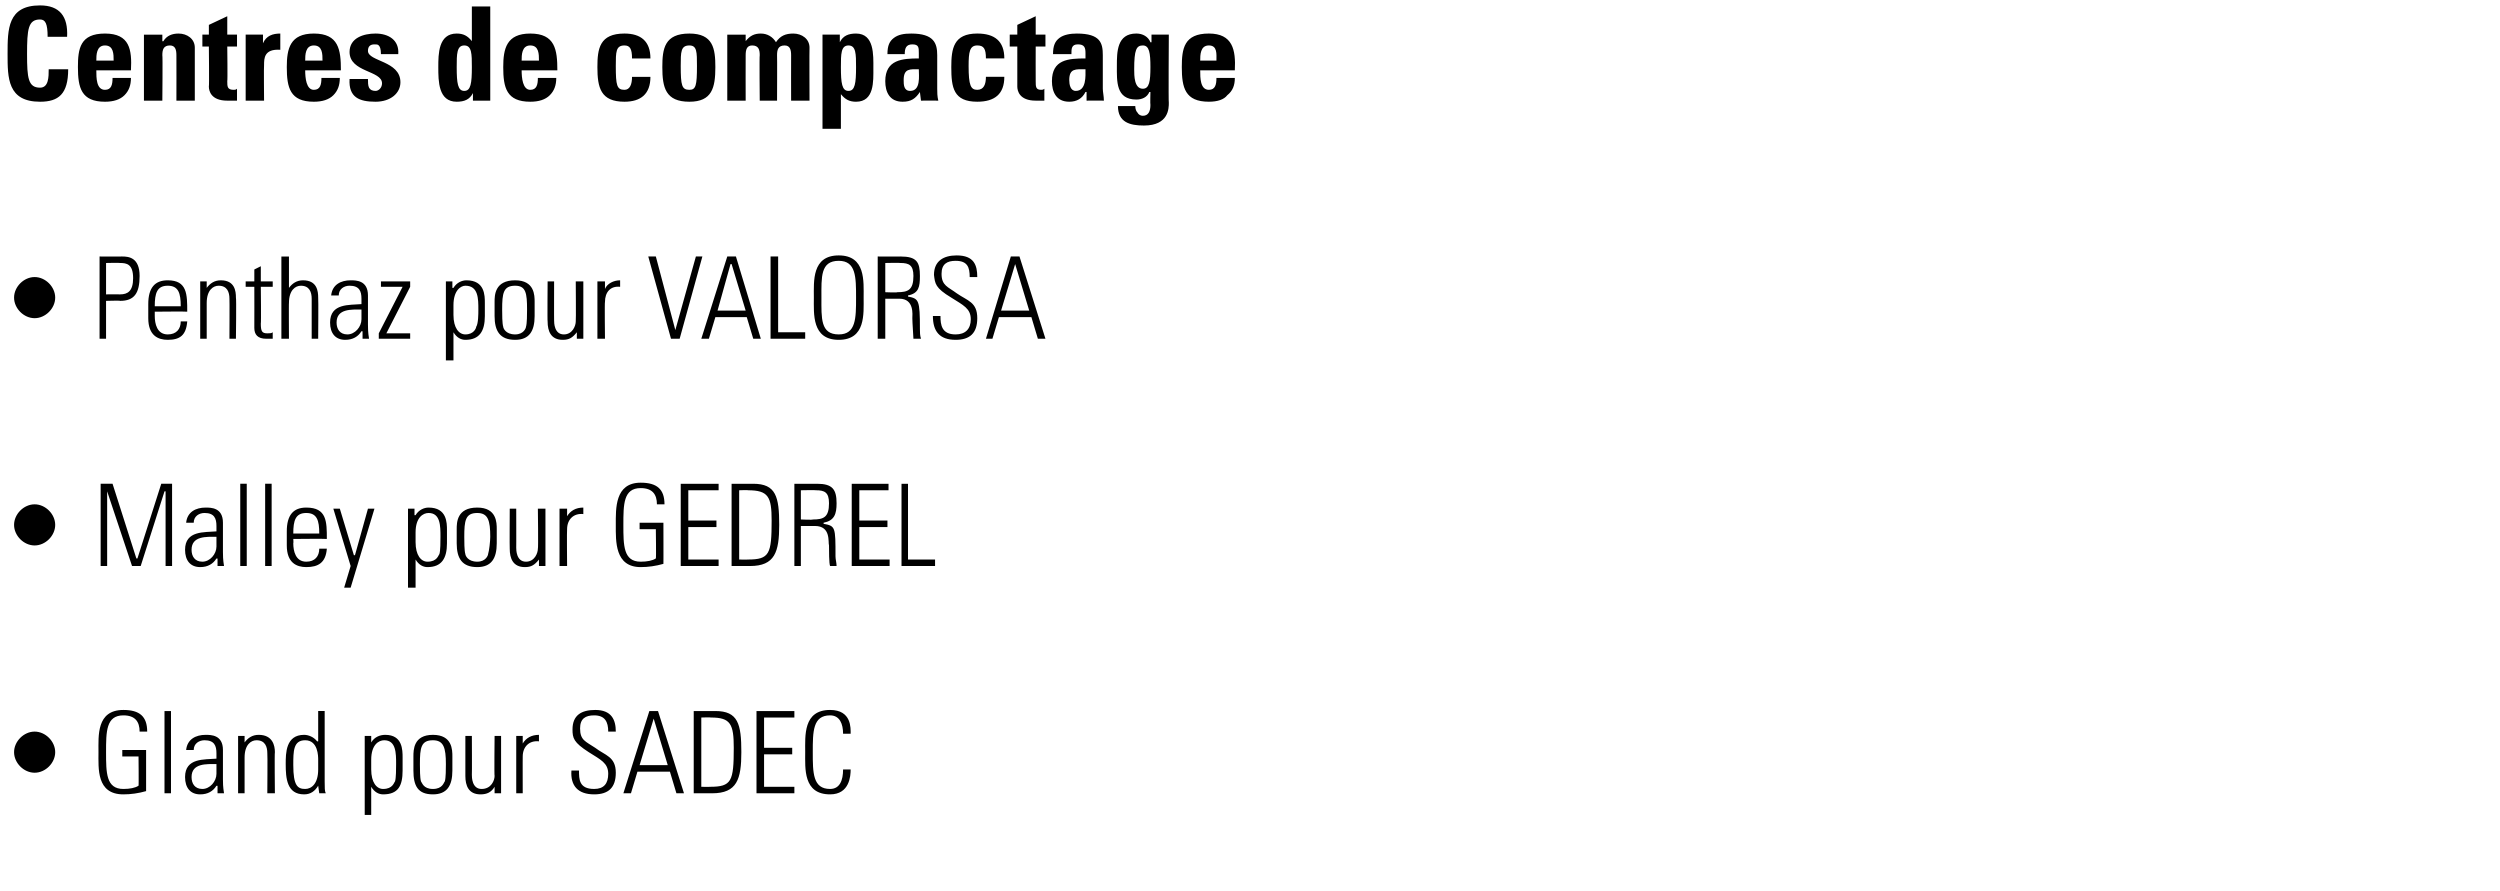 <svg xmlns="http://www.w3.org/2000/svg" version="1.1" width="231px" height="82.3px" viewBox="0 0 231 82.3"><desc>Centres de compactage Penthaz pour VALORSA Malley pour GEDREL Gland pour SADEC</desc><defs/><g id="Polygon106487"><path d="m3.2 71.4c-1 0-1.9-.9-1.9-1.9c0-1 .9-1.9 1.9-1.9c1 0 1.9.9 1.9 1.9c0 1-.9 1.9-1.9 1.9zm9.6-1.5l-1.5 0l0-.6l2.2 0c0 0 0 3.82 0 3.8c-.7.2-1.4.3-2.1.3c-2.5 0-2.3-2.4-2.3-3.9c0-1.5-.2-3.9 2.3-3.9c1.5 0 2.2.6 2.2 2c0 0-.7 0-.7 0c0-.9-.4-1.5-1.5-1.5c-1.6 0-1.6 1.5-1.6 3.4c0 1.9 0 3.4 1.6 3.4c.6 0 1.1-.1 1.4-.3c.03.05 0-2.7 0-2.7zm2.4 3.4l0-7.6l.6 0l0 7.6l-.6 0zm4.8-2.7c-.9 0-2.3-.1-2.3 1.2c0 .6.3 1.1 1 1.1c.7 0 1.3-.7 1.3-1.4c0 0 0-.9 0-.9zm.1 2c0 0-.07.04-.1 0c-.3.5-.8.8-1.5.8c-.9 0-1.4-.6-1.4-1.6c0-1.8 1.8-1.6 2.9-1.7c0 0 0-.5 0-.5c0-.7-.2-1.2-1.1-1.2c-.5 0-1 .3-1 .9c0 0-.7 0-.7 0c.1-1 .9-1.4 1.8-1.4c.5 0 1.6 0 1.6 1.4c0 0 0 2.7 0 2.7c0 .3 0 .7.1 1.3c0-.01-.6 0-.6 0l0-.7zm2.5.7l-.6 0l0-5.3l.6 0l0 .6c0 0 .03.04 0 0c.3-.4.7-.7 1.3-.7c1.3 0 1.5 1 1.5 1.6c-.04.05 0 3.8 0 3.8l-.7 0c0 0 .03-3.72 0-3.7c0-.6-.2-1.2-1-1.2c-.5 0-1.1.4-1.1 1.6c0-.04 0 3.3 0 3.3zm6.8-2.2c0 0 0-.9 0-.9c0-.3 0-1.8-1.2-1.8c-1.1 0-1.1 1-1.1 2.3c0 1.9.4 2.2 1.1 2.2c.6 0 1.2-.5 1.2-1.8zm0 1.5c0 0 0 .03 0 0c-.3.5-.7.8-1.3.8c-1.6 0-1.7-1.5-1.7-2.8c0-1 0-2.7 1.7-2.7c.4 0 .9.2 1.2.6c.05.01.1 0 .1 0l0-2.8l.6 0c0 0 0 6.54 0 6.5c0 .6 0 .9.1 1.1c-.04-.01-.6 0-.6 0l-.1-.7zm4.9-1.5c0 1.2.5 1.8 1.1 1.8c.9 0 1-.6 1.1-.7c.1-.3.1-1.2.1-1.6c0-1 0-2.2-1.1-2.2c-.5 0-1.2.4-1.2 1.8c0 0 0 .9 0 .9zm0-2.5c0 0-.02.01 0 0c.3-.5.8-.7 1.3-.7c1.6 0 1.6 1.4 1.6 2.1c0 0 0 1.2 0 1.2c0 1.4-.4 2.2-1.8 2.2c-.4 0-.8-.2-1.1-.7c0 0 0 0 0 0l0 2.6l-.6 0l0-7.3l.6 0l0 .6zm3.9 2.6c0 0 0-1.3 0-1.3c0-.6 0-2 1.8-2c1.8 0 1.8 1.4 1.8 2c0 0 0 1.3 0 1.3c0 1.4-.5 2.2-1.8 2.2c-1.4 0-1.8-.8-1.8-2.2zm2.9 1c.1-.3.1-1.2.1-1.6c0-1.5-.2-2.2-1.2-2.2c-1.1 0-1.2.7-1.2 2.2c0 .4 0 1.3.1 1.6c.1.1.2.7 1.1.7c.9 0 1-.6 1.1-.7zm5.2-4.2l0 5.3l-.6 0l0-.6c0 0 .03 0 0 0c-.3.5-.7.7-1.3.7c-1.1 0-1.4-.8-1.4-1.7c0 .03 0-3.7 0-3.7l.6 0c0 0 .02 3.63 0 3.6c0 .2 0 1.3.9 1.3c.9 0 1.2-.8 1.2-1.2c-.04.02 0-3.7 0-3.7l.6 0zm2 .7c0 0 .01 0 0 0c.3-.5.8-.8 1.5-.8c0 0 0 .6 0 .6c-.9-.1-1.5.5-1.5 1.4c-.01-.02 0 3.4 0 3.4l-.6 0l0-5.3l.6 0l0 .7zm7.9-1.1c0-.9-.3-1.5-1.3-1.5c-.8 0-1.3.3-1.3 1.2c0 1.1.5 1.2 1.4 1.8c.9.7 1.9.8 1.9 2.3c0 1.4-.7 2-2 2c-1.5 0-2.2-.8-2.1-2.2c0 0 .7 0 .7 0c0 .8 0 1.7 1.4 1.7c.9 0 1.3-.5 1.3-1.4c0-1-.7-1.3-1.8-2c-1.4-.9-1.5-1.3-1.5-2.1c0-1.3.8-1.8 2.1-1.8c1.5 0 1.9.9 1.9 2c0 0-.7 0-.7 0zm4.6-1.9l2.4 7.6l-.7 0l-.6-2l-3 0l-.6 2l-.7 0l2.4-7.6l.8 0zm.9 5l-1.3-4.3l0 0l-1.3 4.3l2.6 0zm3.1 2c0 0 .79.02.8 0c2 0 2.2-.5 2.2-3.6c0-2.2-.3-2.8-2.1-2.8c-.05-.03-.9 0-.9 0l0 6.4zm-.7-7c0 0 2.01.01 2 0c2.1 0 2.4 1.2 2.4 3.8c0 2.5-.4 3.8-2.7 3.8c.03-.01-1.7 0-1.7 0l0-7.6zm9.3 0l0 .6l-2.8 0l0 2.8l2.6 0l0 .6l-2.6 0l0 3l2.8 0l0 .6l-3.5 0l0-7.6l3.5 0zm1 3.8c0-1.5-.2-3.9 2.3-3.9c2 0 1.9 1.7 1.9 2.2c0 0-.7 0-.7 0c0-.9-.3-1.7-1.2-1.7c-1.6 0-1.6 1.5-1.6 3.4c0 1.9 0 3.4 1.6 3.4c.9 0 1.2-.8 1.2-1.8c0 0 .7 0 .7 0c0 .6-.1 2.3-1.9 2.3c-2.5 0-2.3-2.4-2.3-3.9z" stroke="none" fill="#000"/></g><g id="Polygon106486"><path d="m3.2 50.4c-1 0-1.9-.9-1.9-1.9c0-1 .9-1.9 1.9-1.9c1 0 1.9.9 1.9 1.9c0 1-.9 1.9-1.9 1.9zm6.1 1.9l0-7.6l1.1 0l2.2 6.9l.1 0l2.2-6.9l1 0l0 7.6l-.6 0l0-6.9l-.1 0l-2.2 6.9l-.8 0l-2.3-6.9l0 0l0 6.9l-.6 0zm10.7-2.7c-.9 0-2.3-.1-2.3 1.2c0 .6.3 1.1 1 1.1c.7 0 1.3-.7 1.3-1.4c0 0 0-.9 0-.9zm.1 2c0 0-.07.04-.1 0c-.3.5-.8.8-1.5.8c-.9 0-1.4-.6-1.4-1.6c0-1.8 1.8-1.6 2.9-1.7c0 0 0-.5 0-.5c0-.7-.2-1.2-1.1-1.2c-.5 0-1 .3-1 .9c0 0-.7 0-.7 0c.1-1 .9-1.4 1.8-1.4c.5 0 1.6 0 1.6 1.4c0 0 0 2.7 0 2.7c0 .3 0 .7.1 1.3c0-.01-.6 0-.6 0l0-.7zm2.1.7l0-7.6l.6 0l0 7.6l-.6 0zm2.3 0l0-7.6l.6 0l0 7.6l-.6 0zm2.6-2.5c0 0 .03.38 0 .4c0 .7.2 1.7 1.2 1.7c.8 0 1.2-.5 1.2-1.2c0 0 .7 0 .7 0c-.1 1.3-.8 1.7-1.9 1.7c-.9 0-1.8-.4-1.8-2c0 0 0-1.3 0-1.3c0-1.5.6-2.2 1.8-2.2c1.9 0 1.9 1.3 1.9 2.9c-.05-.03-3.1 0-3.1 0zm2.4-.5c0-1.2-.2-1.9-1.2-1.9c-1 0-1.2.7-1.2 1.9c0 0 2.4 0 2.4 0zm2.9 3l-1.6-5.3l.6 0l1.3 4.3l.1 0l1.2-4.3l.6 0l-2.2 7.3l-.6 0l.6-2zm6-2.2c0 1.2.5 1.8 1.1 1.8c.9 0 1-.6 1.1-.7c.1-.3.1-1.2.1-1.6c0-1 0-2.2-1.1-2.2c-.5 0-1.2.4-1.2 1.8c0 0 0 .9 0 .9zm-.1-2.5c0 0 .06.01.1 0c.3-.5.8-.7 1.2-.7c1.7 0 1.7 1.4 1.7 2.1c0 0 0 1.2 0 1.2c0 1.4-.5 2.2-1.8 2.2c-.4 0-.8-.2-1.1-.7c-.01 0 0 0 0 0l0 2.6l-.7 0l0-7.3l.6 0l0 .6zm3.9 2.6c0 0 0-1.3 0-1.3c0-.6 0-2 1.9-2c1.8 0 1.8 1.4 1.8 2c0 0 0 1.3 0 1.3c0 1.4-.5 2.2-1.8 2.2c-1.4 0-1.9-.8-1.9-2.2zm2.9 1c.1-.3.2-1.2.2-1.6c0-1.5-.2-2.2-1.2-2.2c-1.1 0-1.2.7-1.2 2.2c0 .4 0 1.3.1 1.6c0 .1.2.7 1.1.7c.8 0 1-.6 1-.7zm5.3-4.2l0 5.3l-.6 0l0-.6c0 0 .01 0 0 0c-.4.5-.7.7-1.3.7c-1.1 0-1.4-.8-1.4-1.7c-.02.03 0-3.7 0-3.7l.6 0c0 0 .01 3.63 0 3.6c0 .2 0 1.3.9 1.3c.8 0 1.1-.8 1.1-1.2c.05.02 0-3.7 0-3.7l.7 0zm2 .7c0 0-.01 0 0 0c.3-.5.8-.8 1.5-.8c0 0 0 .6 0 .6c-.9-.1-1.5.5-1.5 1.4c-.03-.02 0 3.4 0 3.4l-.7 0l0-5.3l.7 0l0 .7zm8.2 1.2l-1.5 0l0-.6l2.2 0c0 0 .01 3.82 0 3.8c-.7.2-1.4.3-2.1.3c-2.4 0-2.3-2.4-2.3-3.9c0-1.5-.1-3.9 2.3-3.9c1.5 0 2.2.6 2.2 2c0 0-.7 0-.7 0c0-.9-.4-1.5-1.5-1.5c-1.6 0-1.6 1.5-1.6 3.4c0 1.9 0 3.4 1.6 3.4c.6 0 1.1-.1 1.4-.3c.04.05 0-2.7 0-2.7zm5.8-4.2l0 .6l-2.8 0l0 2.8l2.6 0l0 .6l-2.6 0l0 3l2.8 0l0 .6l-3.5 0l0-7.6l3.5 0zm1.9 7c0 0 .79.02.8 0c2 0 2.2-.5 2.2-3.6c0-2.2-.3-2.8-2.2-2.8c.05-.03-.8 0-.8 0l0 6.4zm-.7-7c0 0 2 .01 2 0c2.1 0 2.4 1.2 2.4 3.8c0 2.5-.4 3.8-2.7 3.8c.03-.01-1.7 0-1.7 0l0-7.6zm6.4 3.9l0 3.7l-.6 0l0-7.6c0 0 2.05.01 2.1 0c1.4 0 1.8.5 1.8 1.8c0 1-.2 1.6-1.2 1.8c0 0 0 .1 0 .1c1.1.2 1.1.3 1.1 3c0 .3.1.6.1.9c0 0-.6 0-.6 0c-.1-.2-.1-1.5-.1-1.9c-.1-.3.2-1.8-1.3-1.8c0 .01-1.3 0-1.3 0zm0-.6c0 0 1.12.05 1.1 0c1 0 1.5-.2 1.5-1.5c0-1-.4-1.2-1.2-1.2c.01-.03-1.4 0-1.4 0l0 2.7zm8.1-3.3l0 .6l-2.7 0l0 2.8l2.6 0l0 .6l-2.6 0l0 3l2.8 0l0 .6l-3.5 0l0-7.6l3.4 0zm1.2 7.6l0-7.6l.6 0l0 7l2.5 0l0 .6l-3.1 0z" stroke="none" fill="#000"/></g><g id="Polygon106485"><path d="m3.2 29.4c-1 0-1.9-.9-1.9-1.9c0-1 .9-1.9 1.9-1.9c1 0 1.9.9 1.9 1.9c0 1-.9 1.9-1.9 1.9zm6-5.7c0 0 2.06.01 2.1 0c.6 0 1.6.1 1.6 1.8c0 1.6-.5 2.3-1.8 2.3c.03-.04-1.3 0-1.3 0l0 3.5l-.6 0l0-7.6zm.6 3.5c0 0 1.3-.01 1.3 0c.7 0 1.2-.3 1.2-1.5c0-1.3-.6-1.4-1.2-1.4c-.01-.03-1.3 0-1.3 0l0 2.9zm4.5 1.6c0 0 0 .38 0 .4c0 .7.2 1.7 1.2 1.7c.8 0 1.2-.5 1.2-1.2c0 0 .6 0 .6 0c-.1 1.3-.7 1.7-1.8 1.7c-.9 0-1.8-.4-1.8-2c0 0 0-1.3 0-1.3c0-1.5.6-2.2 1.8-2.2c1.8 0 1.8 1.3 1.8 2.9c.02-.03-3 0-3 0zm2.4-.5c0-1.2-.2-1.9-1.2-1.9c-1 0-1.2.7-1.2 1.9c0 0 2.4 0 2.4 0zm2.4 3l-.6 0l0-5.3l.6 0l0 .6c0 0 .02.04 0 0c.3-.4.7-.7 1.3-.7c1.3 0 1.4 1 1.4 1.6c.05.05 0 3.8 0 3.8l-.6 0c0 0 .02-3.72 0-3.7c0-.6-.2-1.2-1-1.2c-.5 0-1.1.4-1.1 1.6c0-.04 0 3.3 0 3.3zm3.6-4.8l0-.5l.8 0l0-1.1l.6-.3l0 1.4l1.1 0l0 .5l-1.1 0c0 0 .04 3.39 0 3.4c0 .7.1.9.6.9c.2 0 .4 0 .5-.1c0 0 0 .6 0 .6c-.2 0-.4 0-.6 0c-.8 0-1.1-.4-1.1-1c.01-.02 0-3.8 0-3.8l-.8 0zm3.3 4.8l0-7.6l.7 0l0 2.9c0 0 0 .04 0 0c.3-.4.7-.7 1.3-.7c1.3 0 1.4 1 1.4 1.6c.03.05 0 3.8 0 3.8l-.6 0c0 0 0-3.72 0-3.7c0-.6-.2-1.2-1-1.2c-.5 0-1.1.4-1.1 1.6c-.02-.04 0 3.3 0 3.3l-.7 0zm7.4-2.7c-.9 0-2.3-.1-2.3 1.2c0 .6.3 1.1 1 1.1c.7 0 1.3-.7 1.3-1.4c0 0 0-.9 0-.9zm.1 2c0 0-.07.04-.1 0c-.3.5-.8.8-1.5.8c-.9 0-1.4-.6-1.4-1.6c0-1.8 1.8-1.6 2.9-1.7c0 0 0-.5 0-.5c0-.7-.2-1.2-1.1-1.2c-.5 0-1 .3-1 .9c0 0-.7 0-.7 0c.1-1 .9-1.4 1.8-1.4c.5 0 1.6 0 1.6 1.4c0 0 0 2.7 0 2.7c0 .3 0 .7.1 1.3c0-.01-.6 0-.6 0l0-.7zm1.5.2l2.2-4.3l-2 0l0-.5l2.7 0l0 .5l-2.2 4.3l2.2 0l0 .5l-2.9 0l0-.5zm6.9-1.7c0 1.2.5 1.8 1.1 1.8c.8 0 1-.6 1-.7c.2-.3.2-1.2.2-1.6c0-1 0-2.2-1.2-2.2c-.4 0-1.1.4-1.1 1.8c0 0 0 .9 0 .9zm-.1-2.5c0 0 .05.01.1 0c.3-.5.8-.7 1.2-.7c1.7 0 1.7 1.4 1.7 2.1c0 0 0 1.2 0 1.2c0 1.4-.5 2.2-1.8 2.2c-.4 0-.8-.2-1.1-.7c-.03 0 0 0 0 0l0 2.6l-.7 0l0-7.3l.6 0l0 .6zm3.9 2.6c0 0 0-1.3 0-1.3c0-.6 0-2 1.9-2c1.8 0 1.8 1.4 1.8 2c0 0 0 1.3 0 1.3c0 1.4-.5 2.2-1.8 2.2c-1.4 0-1.9-.8-1.9-2.2zm2.9 1c.1-.3.1-1.2.1-1.6c0-1.5-.1-2.2-1.1-2.2c-1.1 0-1.2.7-1.2 2.2c0 .4 0 1.3.1 1.6c0 .1.2.7 1.1.7c.8 0 1-.6 1-.7zm5.3-4.2l0 5.3l-.6 0l0-.6c0 0 0 0 0 0c-.4.5-.7.7-1.3.7c-1.1 0-1.4-.8-1.4-1.7c-.03.03 0-3.7 0-3.7l.6 0c0 0-.01 3.63 0 3.6c0 .2 0 1.3.9 1.3c.8 0 1.1-.8 1.1-1.2c.03.02 0-3.7 0-3.7l.7 0zm2 .7c0 0-.02 0 0 0c.2-.5.8-.8 1.4-.8c0 0 0 .6 0 .6c-.9-.1-1.4.5-1.4 1.4c-.04-.02 0 3.4 0 3.4l-.7 0l0-5.3l.7 0l0 .7zm8.4-3l.6 0l-2.1 7.6l-.8 0l-2.1-7.6l.7 0l1.8 6.8l0 0l1.9-6.8zm3.7 0l2.3 7.6l-.7 0l-.6-2l-2.9 0l-.6 2l-.7 0l2.4-7.6l.8 0zm.9 5l-1.3-4.3l-.1 0l-1.2 4.3l2.6 0zm2.3 2.6l0-7.6l.7 0l0 7l2.5 0l0 .6l-3.2 0zm7.9-3.8c0-1.9 0-3.4-1.6-3.4c-1.7 0-1.6 1.5-1.6 3.4c0 1.9-.1 3.4 1.6 3.4c1.6 0 1.6-1.5 1.6-3.4zm-3.9 0c0-1.5-.2-3.9 2.3-3.9c2.5 0 2.3 2.4 2.3 3.9c0 1.5.2 3.9-2.3 3.9c-2.5 0-2.3-2.4-2.3-3.9zm6.6.1l0 3.7l-.7 0l0-7.6c0 0 2.12.01 2.1 0c1.5 0 1.8.5 1.8 1.8c0 1-.1 1.6-1.1 1.8c0 0 0 .1 0 .1c1 .2 1.1.3 1.1 3c0 .3 0 .6.1.9c0 0-.7 0-.7 0c0-.2-.1-1.5-.1-1.9c0-.3.2-1.8-1.2-1.8c-.03.01-1.3 0-1.3 0zm0-.6c0 0 1.1.05 1.1 0c1 0 1.5-.2 1.5-1.5c0-1-.4-1.2-1.2-1.2c-.02-.03-1.4 0-1.4 0l0 2.7zm7.8-1.4c0-.9-.2-1.5-1.3-1.5c-.8 0-1.3.3-1.3 1.2c0 1.1.6 1.2 1.4 1.8c1 .7 1.9.8 1.9 2.3c0 1.4-.7 2-2 2c-1.5 0-2.1-.8-2.1-2.2c0 0 .7 0 .7 0c0 .8.1 1.7 1.4 1.7c.9 0 1.4-.5 1.4-1.4c0-1-.7-1.3-1.8-2c-1.5-.9-1.5-1.3-1.6-2.1c0-1.3.9-1.8 2.1-1.8c1.6 0 1.9.9 1.9 2c0 0-.7 0-.7 0zm4.6-1.9l2.4 7.6l-.7 0l-.6-2l-3 0l-.6 2l-.6 0l2.3-7.6l.8 0zm.9 5l-1.3-4.3l0 0l-1.3 4.3l2.6 0z" stroke="none" fill="#000"/></g><g id="Polygon106484"><path d="m.7 5c0-2.3 0-4.5 3-4.5c1.8 0 2.6 1 2.5 2.9c0 0-1.8 0-1.8 0c0-1.2-.2-1.6-.7-1.6c-1.1 0-1.2.9-1.2 3.2c0 2.2.1 3.1 1.2 3.1c.8 0 .8-1 .8-1.7c0 0 1.8 0 1.8 0c0 2.3-.9 3-2.6 3c-3 0-3-2.2-3-4.4zm9.8.6c0-.6 0-1.4-.8-1.4c-.8 0-.8.9-.8 1.4c0 0 1.6 0 1.6 0zm-1.6.9c0 .7 0 1.8.8 1.8c.6 0 .7-.5.7-1.1c0 0 1.7 0 1.7 0c0 .7-.2 1.2-.6 1.6c-.4.4-1 .6-1.8.6c-2.2 0-2.5-1.3-2.5-3.2c0-1.7.2-3.1 2.5-3.1c2.3 0 2.5 1.5 2.4 3.4c0 0-3.2 0-3.2 0zm6.1-2.7c0 0 .06.04.1 0c.3-.5.8-.7 1.4-.7c.8 0 1.5.5 1.5 1.3c0 .03 0 4.9 0 4.9l-1.7 0c0 0 .01-4.19 0-4.2c0-.5-.1-.9-.6-.9c-.6 0-.7.4-.7.9c.04.01 0 4.2 0 4.2l-1.7 0l0-6.1l1.7 0l0 .6zm3.7-.6l.6 0l0-.9l1.7-.8l0 1.7l.9 0l0 1.1l-.9 0c0 0 .04 3.21 0 3.2c0 .5 0 .8.6.8c.1 0 .2 0 .3-.1c0 0 0 1.1 0 1.1c-.3 0-.5 0-.9 0c-1.5 0-1.7-.9-1.7-1.3c.04 0 0-3.7 0-3.7l-.6 0l0-1.1zm5.6 0l0 .8c0 0 .01.01 0 0c.3-.7.9-.9 1.6-.9c0 0 0 1.5 0 1.5c-1.5-.1-1.5.8-1.5 1.4c-.03-.01 0 3.3 0 3.3l-1.7 0l0-6.1l1.6 0zm5.5 2.4c0-.6 0-1.4-.8-1.4c-.8 0-.8.9-.8 1.4c0 0 1.6 0 1.6 0zm-1.6.9c0 .7.1 1.8.8 1.8c.6 0 .7-.5.7-1.1c0 0 1.7 0 1.7 0c0 .7-.2 1.2-.6 1.6c-.4.4-1 .6-1.8.6c-2.2 0-2.5-1.3-2.5-3.2c0-1.7.3-3.1 2.5-3.1c2.3 0 2.5 1.5 2.5 3.4c0 0-3.3 0-3.3 0zm5.8.8c0 .3 0 .6.1.8c.1.2.3.3.6.3c.3 0 .6-.3.6-.7c0-1.2-3-1-3-2.9c0-1.3 1.3-1.7 2.4-1.7c1.2 0 2.2.6 2.1 1.9c0 0-1.6 0-1.6 0c0-.5-.1-.7-.2-.8c-.1-.1-.2-.1-.4-.1c-.4 0-.6.2-.6.6c0 1 3 .9 3 2.9c0 1-.9 1.8-2.3 1.8c-1.5 0-2.5-.4-2.4-2.1c0 0 1.7 0 1.7 0zm9.6-1.1c0-1.2 0-2-.7-2c-.7 0-.7.8-.7 2c0 1.5.1 2.2.7 2.2c.6 0 .7-.7.7-2.2zm.1 3.1l0-.7c0 0-.03.02 0 0c-.3.6-.8.8-1.5.8c-1.7 0-1.7-1.9-1.7-3.2c0-1.2 0-3.1 1.7-3.1c.6 0 1 .2 1.4.7c-.02 0 0 0 0 0l0-3.2l1.7 0l0 8.7l-1.6 0zm6.1-3.7c0-.6 0-1.4-.8-1.4c-.8 0-.8.9-.8 1.4c0 0 1.6 0 1.6 0zm-1.6.9c0 .7.1 1.8.8 1.8c.6 0 .7-.5.7-1.1c0 0 1.7 0 1.7 0c0 .7-.2 1.2-.6 1.6c-.4.4-1 .6-1.8.6c-2.2 0-2.5-1.3-2.5-3.2c0-1.7.3-3.1 2.5-3.1c2.3 0 2.5 1.5 2.5 3.4c0 0-3.3 0-3.3 0zm10.2-1.1c0-.9-.2-1.2-.7-1.2c-.8 0-.8.6-.8 1.9c0 1.8.1 2.2.8 2.2c.5 0 .7-.5.7-1.2c0 0 1.7 0 1.7 0c0 1.6-.9 2.3-2.4 2.3c-2.2 0-2.5-1.3-2.5-3.2c0-1.7.2-3.1 2.5-3.1c1.5 0 2.4.7 2.4 2.3c0 0-1.7 0-1.7 0zm6 .7c0-1.3 0-1.9-.7-1.9c-.8 0-.8.6-.8 1.9c0 1.8.1 2.2.8 2.2c.6 0 .7-.4.7-2.2zm-3.2.1c0-1.7.2-3.1 2.5-3.1c2.2 0 2.4 1.4 2.4 3.1c0 1.9-.3 3.2-2.4 3.2c-2.2 0-2.5-1.3-2.5-3.2zm7.7-2.4c0 0 .01.04 0 0c.4-.5.8-.7 1.4-.7c.6 0 1.1.3 1.4.8c.4-.6.9-.8 1.6-.8c.8 0 1.5.5 1.5 1.3c-.02.03 0 4.9 0 4.9l-1.7 0c0 0-.01-4.19 0-4.2c0-.5-.1-.9-.6-.9c-.6 0-.7.4-.7.9c.02.01 0 4.2 0 4.2l-1.6 0c0 0-.04-4.19 0-4.2c0-.5-.1-.9-.7-.9c-.5 0-.6.4-.6.9c-.01.01 0 4.2 0 4.2l-1.7 0l0-6.1l1.7 0l0 .6zm10.2 2.4c0-1.2 0-2-.7-2c-.7 0-.7.8-.7 2c0 1.5.1 2.2.7 2.2c.6 0 .7-.7.7-2.2zm-1.5-3l0 .7c0 0 .03 0 0 0c.3-.6.8-.8 1.5-.8c1.7 0 1.6 2 1.6 3.2c0 1.2.1 3.1-1.6 3.1c-.6 0-1-.2-1.4-.7c.01.01 0 0 0 0l0 3.2l-1.7 0l0-8.7l1.6 0zm5.9 4.2c0 .4 0 1 .6 1c1 0 .8-1.4.8-2c-.8 0-1.4-.1-1.4 1zm3.1.8c0 .3 0 .7.1 1.1c-.03-.01-1.6 0-1.6 0l-.1-.8c0 0 .01-.02 0 0c-.4.6-.8.9-1.6.9c-1.2 0-1.6-.9-1.6-1.9c0-2 1.6-2.1 3.1-2.1c0 0 0-.5 0-.5c0-.5 0-.8-.6-.8c-.6 0-.7.4-.7.9c0 0-1.6 0-1.6 0c0-.8.2-1.2.6-1.5c.4-.3.9-.4 1.6-.4c2.1 0 2.4.9 2.4 2c0 0 0 3.1 0 3.1zm4.5-2.8c0-.9-.2-1.2-.8-1.2c-.7 0-.8.6-.8 1.9c0 1.8.2 2.2.8 2.2c.6 0 .8-.5.8-1.2c0 0 1.7 0 1.7 0c0 1.6-.9 2.3-2.5 2.3c-2.2 0-2.4-1.3-2.4-3.2c0-1.7.2-3.1 2.4-3.1c1.6 0 2.5.7 2.5 2.3c0 0-1.7 0-1.7 0zm2.2-2.2l.7 0l0-.9l1.7-.8l0 1.7l.9 0l0 1.1l-.9 0c0 0-.01 3.21 0 3.2c0 .5 0 .8.5.8c.1 0 .2 0 .3-.1c0 0 0 1.1 0 1.1c-.2 0-.4 0-.8 0c-1.5 0-1.7-.9-1.7-1.3c0 0 0-3.7 0-3.7l-.7 0l0-1.1zm5.5 4.2c0 .4.1 1 .6 1c1 0 .9-1.4.9-2c-.9 0-1.5-.1-1.5 1zm3.1.8c0 .3.1.7.1 1.1c.01-.01-1.6 0-1.6 0l0-.8c0 0-.06-.02-.1 0c-.3.6-.8.9-1.5.9c-1.2 0-1.6-.9-1.6-1.9c0-2 1.5-2.1 3.1-2.1c0 0 0-.5 0-.5c0-.5-.1-.8-.7-.8c-.6 0-.6.4-.6.9c0 0-1.7 0-1.7 0c0-.8.2-1.2.6-1.5c.4-.3 1-.4 1.6-.4c2.2 0 2.4.9 2.4 2c0 0 0 3.1 0 3.1zm3.7 0c.6 0 .7-.7.7-2c0-1.3-.1-2-.7-2c-.6 0-.8.4-.8 2.2c0 .6 0 1.8.8 1.8zm2.4-5c0 0-.04 6.34 0 6.3c0 .5 0 2.1-2.3 2.1c-1.3 0-2.4-.3-2.4-1.8c0 0 1.6 0 1.6 0c0 .3.1.5.2.6c.1.2.3.3.5.3c.5 0 .7-.4.7-1c-.03-.04 0-1.2 0-1.2c0 0-.05 0-.1 0c-.2.5-.7.7-1.2.7c-1.9 0-1.8-1.7-1.8-3.1c0-1.3 0-3 1.8-3c.6 0 1.1.3 1.3.8c.03.04.1 0 .1 0l0-.7l1.6 0zm4.4 2.4c0-.6.1-1.4-.7-1.4c-.8 0-.8.9-.8 1.4c0 0 1.5 0 1.5 0zm-1.5.9c0 .7 0 1.8.8 1.8c.6 0 .7-.5.7-1.1c0 0 1.7 0 1.7 0c0 .7-.2 1.2-.7 1.6c-.3.4-.9.6-1.7.6c-2.2 0-2.5-1.3-2.5-3.2c0-1.7.2-3.1 2.5-3.1c2.2 0 2.5 1.5 2.4 3.4c0 0-3.2 0-3.2 0z" stroke="none" fill="#000"/></g></svg>